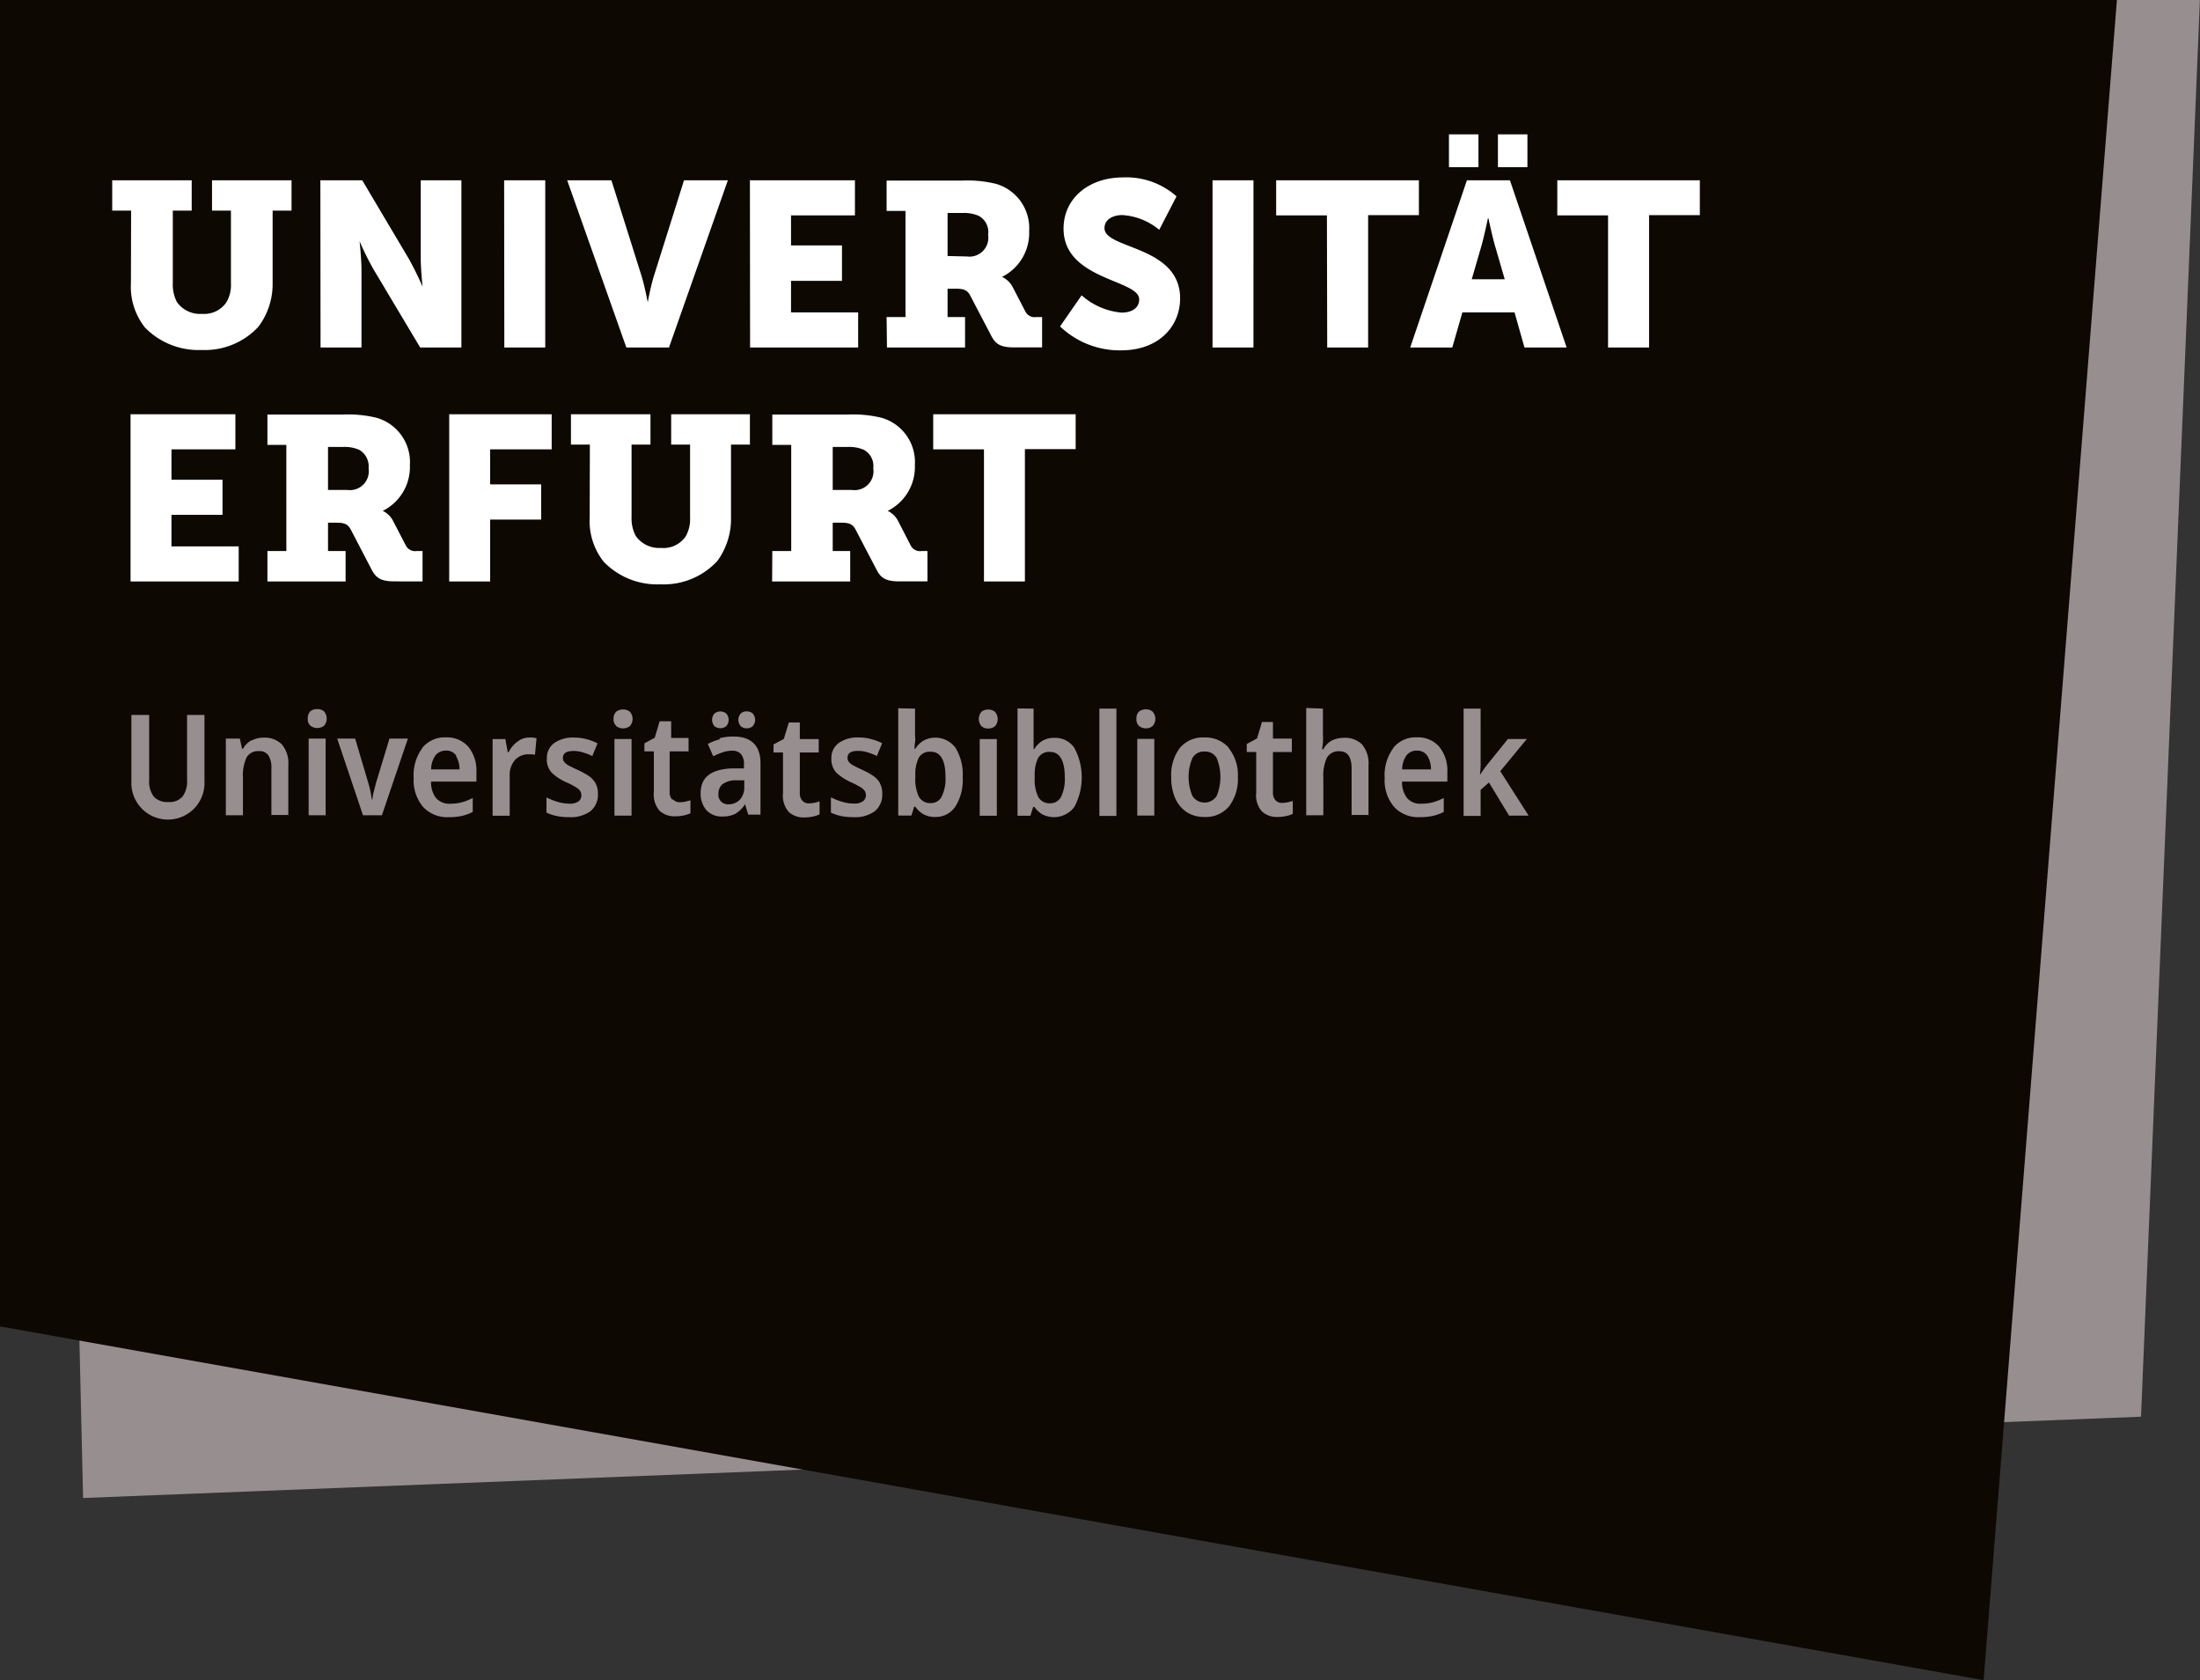 <svg id="Ebene_1" data-name="Ebene 1" xmlns="http://www.w3.org/2000/svg" xmlns:xlink="http://www.w3.org/1999/xlink" viewBox="0 0 232.73 177.73"><rect x="0" y="0" width="232.73" height="177.73" fill="#333333" stroke="none"/><defs><style>.cls-1{fill:none;}.cls-2{fill:#978e90;}.cls-3{fill:#0d0802;}.cls-4{clip-path:url(#clip-path);}.cls-5{fill:#fff;}</style><clipPath id="clip-path" transform="translate(-22 -29.04)"><rect class="cls-1" x="22" y="29.04" width="232.72" height="177.73"/></clipPath></defs><title>Logo_UB_Universitaet_Erfurt</title><polygon class="cls-2" points="5.1 0 8.79 158.46 226.49 149.86 232.72 0 5.1 0"/><polygon class="cls-3" points="0 0 0 140.31 209.84 177.73 223.94 0 0 0"/><g class="cls-4"><path class="cls-5" d="M126.09,90.55h4.33v-14h5.37V72.86H120.72v3.71h5.37Zm-16-9.68V76.32h1.58a3.91,3.91,0,0,1,1.71.3,1.94,1.94,0,0,1,1,1.95,2,2,0,0,1-2.25,2.3Zm-6.41,9.68h8.26V87.33h-1.85v-3H111c.91,0,1.24.2,1.53.77l2.16,4.13c.49,1,1.06,1.31,2.5,1.31h2.92V87.33h-.62a1.1,1.1,0,0,1-1.14-.57L117,84.14a2.43,2.43,0,0,0-1.09-1.06v0a5.18,5.18,0,0,0,2.87-4.85,4.87,4.87,0,0,0-3.54-5,12.78,12.78,0,0,0-3.54-.34h-8v3.21h2V87.33h-2ZM84.38,83.79a6.94,6.94,0,0,0,1.49,4.68,7.87,7.87,0,0,0,6,2.38,7.72,7.72,0,0,0,6-2.45,7.51,7.51,0,0,0,1.46-4.61V76.07h2V72.86H93v3.21h2v7.72a3.65,3.65,0,0,1-.47,2A2.85,2.85,0,0,1,91.91,87a3,3,0,0,1-2.65-1.26,3.92,3.92,0,0,1-.45-2V76.07h2V72.86H82.4v3.21h2ZM69.52,90.55h4.33V84h5.4V80.28h-5.4V76.57h6.51V72.86H69.52ZM56.7,80.87V76.32h1.59a3.83,3.83,0,0,1,1.7.3,2,2,0,0,1,1,1.95,2,2,0,0,1-2.25,2.3Zm-6.41,9.68h8.27V87.33H56.7v-3h.89c.92,0,1.24.2,1.54.77l2.15,4.13c.5,1,1.06,1.31,2.5,1.31H66.7V87.33h-.62a1.11,1.11,0,0,1-1.14-.57l-1.36-2.62a2.38,2.38,0,0,0-1.09-1.06v0a5.18,5.18,0,0,0,2.87-4.85,4.87,4.87,0,0,0-3.54-5,12.75,12.75,0,0,0-3.53-.34h-8v3.21h2V87.33h-2Zm-14.48,0H47.25V86.84H40.14V83.5h5.4V79.79h-5.4V76.57H46.9V72.86H35.81Z" transform="translate(-22 -29.04)"/><path class="cls-5" d="M192.11,65.8h4.34v-14h5.37V48.11H186.74v3.71h5.37ZM175.28,46.72h3.12V43.25h-3.12Zm5.18,0h3.12V43.25h-3.12Zm-1,5.42s.4,1.93.72,3l1,3.44h-3.49l1-3.44c.32-1.11.71-3,.71-3Zm3.81,13.66h4.46l-6-17.69h-4.55l-6,17.69h4.45l1.07-3.71h5.52Zm-20.87,0h4.33v-14h5.37V48.11H157v3.71h5.37Zm-12.13,0h4.33V48.11h-4.33Zm-16.13-2.23a9.12,9.12,0,0,0,6.46,2.53c4,0,6.24-2.55,6.24-5.5,0-5.59-8-5.19-8-7.42,0-1,1-1.39,1.88-1.39a6.74,6.74,0,0,1,3.91,1.56l1.83-3.54a8,8,0,0,0-5.69-2c-3.52,0-6.26,2.15-6.26,5.42,0,5.44,8,5.37,8,7.47,0,1.07-1,1.41-1.86,1.41a7.32,7.32,0,0,1-4.23-1.83Zm-11.9-7.45V51.57h1.58a3.91,3.91,0,0,1,1.71.3,1.94,1.94,0,0,1,1,2,2,2,0,0,1-2.25,2.3Zm-6.41,9.68h8.26V62.58h-1.85v-3h.89c.91,0,1.24.2,1.53.77l2.16,4.13c.49,1,1.06,1.31,2.5,1.31h2.92V62.58h-.62a1.1,1.1,0,0,1-1.14-.57l-1.36-2.62A2.43,2.43,0,0,0,128,58.33v0a5.18,5.18,0,0,0,2.87-4.85,4.87,4.87,0,0,0-3.54-5,12.78,12.78,0,0,0-3.54-.34h-8v3.21h2V62.58h-2Zm-14.48,0h11.43V62.09h-7.1V58.75h5.39V55h-5.39V51.82h6.76V48.11H101.33Zm-13.09,0h4.51L99,48.11H94.36L91.19,58.18c-.35,1.11-.67,2.84-.67,2.84h0s-.32-1.73-.67-2.84L86.68,48.11H82Zm-12.91,0h4.33V48.11H75.33Zm-19.44,0h4.33V57.56c0-1.11-.2-3-.2-3h0a30.05,30.05,0,0,0,1.49,3l4.92,8.24h4.36V48.11H66.51v8.26c0,1.12.19,3,.19,3h0a31.47,31.47,0,0,0-1.48-3l-4.9-8.26H55.89ZM35.85,59a6.94,6.94,0,0,0,1.48,4.68,7.89,7.89,0,0,0,6,2.38,7.72,7.72,0,0,0,6-2.45A7.51,7.51,0,0,0,50.84,59V51.32h2V48.11H44.43v3.21h2V59a3.59,3.59,0,0,1-.47,2,2.83,2.83,0,0,1-2.57,1.24A3,3,0,0,1,40.72,61a4,4,0,0,1-.44-2V51.32h2V48.11H33.87v3.21h2Z" transform="translate(-22 -29.04)"/><path class="cls-2" d="M176.83,104v11.35h1.8V112.6l.88-.79,2.13,3.51h2.07l-3-4.7,2.81-3.41h-2l-2.13,2.64c-.13.16-.27.35-.42.56s-.29.41-.4.59h0c0-.27.05-.56.06-.85s0-.58,0-.85V104ZM173,109a2.71,2.71,0,0,1,.38,1.43h-3.05a2.54,2.54,0,0,1,.47-1.5,1.35,1.35,0,0,1,1.08-.49A1.26,1.26,0,0,1,173,109m-3.61-.82a4.78,4.78,0,0,0-.91,3.16,4.33,4.33,0,0,0,1,3.06,3.46,3.46,0,0,0,2.71,1.08,6.31,6.31,0,0,0,1.37-.13,5.12,5.12,0,0,0,1.17-.42v-1.48a5.55,5.55,0,0,1-1.17.46,4.84,4.84,0,0,1-1.24.15,1.82,1.82,0,0,1-1.47-.6,2.71,2.71,0,0,1-.53-1.74h4.79v-1a4,4,0,0,0-.85-2.68,2.94,2.94,0,0,0-2.37-1,3,3,0,0,0-2.48,1.09m-9.23-4.2v11.35h1.81v-4a4.48,4.48,0,0,1,.37-2.07,1.41,1.41,0,0,1,1.35-.7c.84,0,1.27.61,1.27,1.81v4.93h1.79V110a3.13,3.13,0,0,0-.68-2.21,2.56,2.56,0,0,0-1.94-.7,2.82,2.82,0,0,0-1.27.29,2.2,2.2,0,0,0-.89.92h-.12c0-.19.06-.43.08-.71a8.51,8.51,0,0,0,0-.88V104Zm-3.27,9.74a1.22,1.22,0,0,1-.25-.82v-4.26h2v-1.42h-2v-1.76h-1.16l-.52,1.74-1.09.59v.85h1v4.3a2.56,2.56,0,0,0,.62,2,2.29,2.29,0,0,0,1.62.57,4.29,4.29,0,0,0,.9-.09,3,3,0,0,0,.73-.24v-1.37a5.12,5.12,0,0,1-.56.15,2.78,2.78,0,0,1-.58.06.88.88,0,0,1-.68-.27m-8.8-4.47a1.37,1.37,0,0,1,1.28-.69,1.38,1.38,0,0,1,1.29.69,5.3,5.3,0,0,1,0,4,1.52,1.52,0,0,1-2.57,0,5.16,5.16,0,0,1,0-4m3.84-1.1a3.27,3.27,0,0,0-2.54-1.08,3.19,3.19,0,0,0-2.63,1.11,4.74,4.74,0,0,0-.91,3.09,5.48,5.48,0,0,0,.42,2.23,3.41,3.41,0,0,0,1.22,1.47,3.34,3.34,0,0,0,1.85.51,3.19,3.19,0,0,0,2.64-1.14,4.78,4.78,0,0,0,.92-3.07,4.57,4.57,0,0,0-1-3.12m-9.64,7.18h1.8v-8.11h-1.8Zm.18-11a1,1,0,0,0-.27.77.93.93,0,0,0,.28.76,1.08,1.08,0,0,0,.72.24,1,1,0,0,0,.71-.24,1.14,1.14,0,0,0,0-1.52,1,1,0,0,0-.71-.24,1.14,1.14,0,0,0-.73.23M140.1,104h-1.8v11.35h1.8Zm-5.46,7.27a4.26,4.26,0,0,1-.39,2.05,1.25,1.25,0,0,1-1.13.69,1.34,1.34,0,0,1-1.29-.68,4.15,4.15,0,0,1-.37-2v-.24a3.9,3.9,0,0,1,.36-1.87,1.32,1.32,0,0,1,1.27-.64c1,0,1.55.89,1.55,2.67m-5-7.27v11.35H131l.3-.94h.12a2.75,2.75,0,0,0,.84.79,2.69,2.69,0,0,0,3.39-.78,6.61,6.61,0,0,0,0-6.25,2.45,2.45,0,0,0-2.09-1.06,2.48,2.48,0,0,0-1.3.32,2.62,2.62,0,0,0-.85.87h-.07c0-.2,0-.44,0-.71s0-.54,0-.8V104Zm-4,11.35h1.81v-8.11h-1.81Zm.19-11a1.17,1.17,0,0,0,0,1.53,1,1,0,0,0,.71.24,1.08,1.08,0,0,0,.72-.24,1.17,1.17,0,0,0,0-1.52,1.08,1.08,0,0,0-.72-.24,1.09,1.09,0,0,0-.72.23m-3.8,6.92a4.24,4.24,0,0,1-.4,2.05,1.24,1.24,0,0,1-1.13.69,1.35,1.35,0,0,1-1.29-.68,4.27,4.27,0,0,1-.37-2v-.24a3.9,3.9,0,0,1,.36-1.87,1.33,1.33,0,0,1,1.27-.64q1.56,0,1.56,2.67m-5-7.27v11.35h1.39l.3-.94h.11a2.78,2.78,0,0,0,.85.79,2.45,2.45,0,0,0,1.28.3,2.48,2.48,0,0,0,2.1-1.08,5.24,5.24,0,0,0,.79-3.13,5.34,5.34,0,0,0-.77-3.12,2.66,2.66,0,0,0-3.39-.74,2.65,2.65,0,0,0-.86.87h-.07c0-.2,0-.44.05-.71s0-.54,0-.8V104Zm-1.93,7.92a2.29,2.29,0,0,0-.72-.77,7.86,7.86,0,0,0-1.1-.61c-.43-.2-.76-.36-1-.49a1.56,1.56,0,0,1-.48-.38.67.67,0,0,1-.13-.43c0-.49.36-.73,1.1-.73a3.28,3.28,0,0,1,1,.15,6.45,6.45,0,0,1,1,.39l.56-1.35a5.73,5.73,0,0,0-1.21-.45,4.85,4.85,0,0,0-1.29-.16,3.38,3.38,0,0,0-2.08.58,1.92,1.92,0,0,0-.79,1.65,2.06,2.06,0,0,0,.53,1.5,5.62,5.62,0,0,0,1.53,1,8.72,8.72,0,0,1,1,.52,1.41,1.41,0,0,1,.47.41.84.84,0,0,1,.12.45.8.8,0,0,1-.31.64,1.54,1.54,0,0,1-1,.24,4.28,4.28,0,0,1-1.24-.2,6.41,6.41,0,0,1-1.15-.46V115a4.81,4.81,0,0,0,1.07.36,6.46,6.46,0,0,0,1.32.12,3.53,3.53,0,0,0,2.25-.63,2.23,2.23,0,0,0,.79-1.85,2.16,2.16,0,0,0-.25-1.1m-8.22,1.82a1.17,1.17,0,0,1-.25-.82v-4.26h2v-1.42h-2v-1.76h-1.16l-.53,1.74-1.09.59v.85h1v4.3a2.6,2.6,0,0,0,.62,2,2.32,2.32,0,0,0,1.62.57,4.46,4.46,0,0,0,.91-.09,3,3,0,0,0,.72-.24v-1.37a4.94,4.94,0,0,1-.55.15,2.78,2.78,0,0,1-.58.06.87.87,0,0,1-.68-.27m-6.52-7.89a.88.88,0,0,0,.63.22.91.91,0,0,0,.62-.22,1,1,0,0,0,0-1.35.91.91,0,0,0-.62-.22.88.88,0,0,0-.63.22,1,1,0,0,0,0,1.35m-2.78,0a1,1,0,0,0,1.23,0,1,1,0,0,0,0-1.35,1,1,0,0,0-1.23,0,1,1,0,0,0,0,1.35m3.14,6.38a1.91,1.91,0,0,1-.47,1.4,1.63,1.63,0,0,1-1.2.48A1,1,0,0,1,98,113a1.31,1.31,0,0,1,.42-1,2.43,2.43,0,0,1,1.47-.42l.85,0Zm-2.56-5a5.33,5.33,0,0,0-1.29.5l.57,1.3a7.74,7.74,0,0,1,1-.42,3.3,3.3,0,0,1,1-.17,1.23,1.23,0,0,1,.93.35,1.58,1.58,0,0,1,.32,1.12v.4l-1.23,0c-2.24.08-3.35.94-3.35,2.6a2.62,2.62,0,0,0,.62,1.83,2.17,2.17,0,0,0,1.66.66,2.91,2.91,0,0,0,1.42-.3,3.28,3.28,0,0,0,1-1h0l.33,1.1h1.3v-5.44c0-1.88-1-2.82-2.87-2.82a5.58,5.58,0,0,0-1.49.19m-5,6.46a1.17,1.17,0,0,1-.25-.82v-4.26h2v-1.42H93v-1.76H91.78l-.52,1.74-1.09.59v.85h1v4.3a2.6,2.6,0,0,0,.62,2,2.32,2.32,0,0,0,1.62.57,4.46,4.46,0,0,0,.91-.09,3,3,0,0,0,.72-.24v-1.37a4.94,4.94,0,0,1-.55.15,2.78,2.78,0,0,1-.58.06.87.87,0,0,1-.68-.27M87,115.32h1.81v-8.11H87Zm.19-11a1,1,0,0,0-.28.77.94.94,0,0,0,.29.76,1.19,1.19,0,0,0,1.43,0,1.14,1.14,0,0,0,0-1.52,1.07,1.07,0,0,0-.71-.24,1.14,1.14,0,0,0-.73.23M85,111.89a2.29,2.29,0,0,0-.72-.77,8,8,0,0,0-1.11-.61c-.42-.2-.76-.36-1-.49a1.45,1.45,0,0,1-.48-.38.67.67,0,0,1-.14-.43c0-.49.37-.73,1.11-.73a3.27,3.27,0,0,1,1,.15,6.14,6.14,0,0,1,1,.39l.55-1.35a5.86,5.86,0,0,0-1.2-.45,5,5,0,0,0-1.29-.16,3.43,3.43,0,0,0-2.09.58,1.94,1.94,0,0,0-.78,1.65,2,2,0,0,0,.53,1.5,5.32,5.32,0,0,0,1.53,1,7.74,7.74,0,0,1,1,.52,1.32,1.32,0,0,1,.47.41.84.84,0,0,1,.12.45.79.79,0,0,1-.3.64,1.59,1.59,0,0,1-1,.24,4.28,4.28,0,0,1-1.24-.2,6.41,6.41,0,0,1-1.15-.46V115a4.9,4.9,0,0,0,1.08.36,6.36,6.36,0,0,0,1.31.12,3.56,3.56,0,0,0,2.26-.63,2.23,2.23,0,0,0,.79-1.85,2.16,2.16,0,0,0-.25-1.1m-8.32-4.37a3.4,3.4,0,0,0-.88,1.08h-.09l-.25-1.39H74.11v8.11h1.81v-4.18a2.41,2.41,0,0,1,.57-1.73,1.89,1.89,0,0,1,1.38-.59l.38,0a1.59,1.59,0,0,1,.34.06l.17-1.76-.38-.07-.39,0a1.89,1.89,0,0,0-1.27.46M70.23,109a2.71,2.71,0,0,1,.38,1.43h-3a2.54,2.54,0,0,1,.47-1.5,1.38,1.38,0,0,1,1.09-.49,1.23,1.23,0,0,1,1.11.56m-3.61-.82a4.84,4.84,0,0,0-.91,3.16,4.38,4.38,0,0,0,1,3.06,3.47,3.47,0,0,0,2.71,1.08,6.35,6.35,0,0,0,1.38-.13,5.22,5.22,0,0,0,1.16-.42v-1.48a5.7,5.7,0,0,1-1.16.46,4.9,4.9,0,0,1-1.24.15,1.86,1.86,0,0,1-1.48-.6,2.71,2.71,0,0,1-.53-1.74h4.8v-1a4,4,0,0,0-.85-2.68,3,3,0,0,0-2.38-1,3.06,3.06,0,0,0-2.48,1.09m-4.29,7.15,2.75-8.11H63.2l-1.42,4.68c-.08.3-.16.62-.24.94a5.37,5.37,0,0,0-.15.82h-.06a10.42,10.42,0,0,0-.39-1.82l-1.37-4.62h-1.9l2.73,8.11Zm-7.75,0h1.8v-8.11h-1.8Zm.18-11a1,1,0,0,0-.27.77.93.93,0,0,0,.28.76,1.2,1.2,0,0,0,1.44,0,1.17,1.17,0,0,0,0-1.52,1.08,1.08,0,0,0-.72-.24,1.14,1.14,0,0,0-.73.23m-6.18,3.05a2.09,2.09,0,0,0-.94.92h-.1l-.24-1.08H45.89v8.11H47.7v-4a4.48,4.48,0,0,1,.37-2.09,1.37,1.37,0,0,1,1.33-.69,1.08,1.08,0,0,1,1,.46,2.42,2.42,0,0,1,.31,1.36v4.93h1.79V110a3.08,3.08,0,0,0-.69-2.22,2.54,2.54,0,0,0-1.91-.71,2.8,2.8,0,0,0-1.3.31m-6.81-2.71v6.85a2.75,2.75,0,0,1-.47,1.77,1.82,1.82,0,0,1-1.51.59,1.94,1.94,0,0,1-1.53-.56,2.65,2.65,0,0,1-.5-1.78v-6.87H35.9v7a3.87,3.87,0,1,0,7.73,0v-7Z" transform="translate(-22 -29.04)"/></g></svg>
